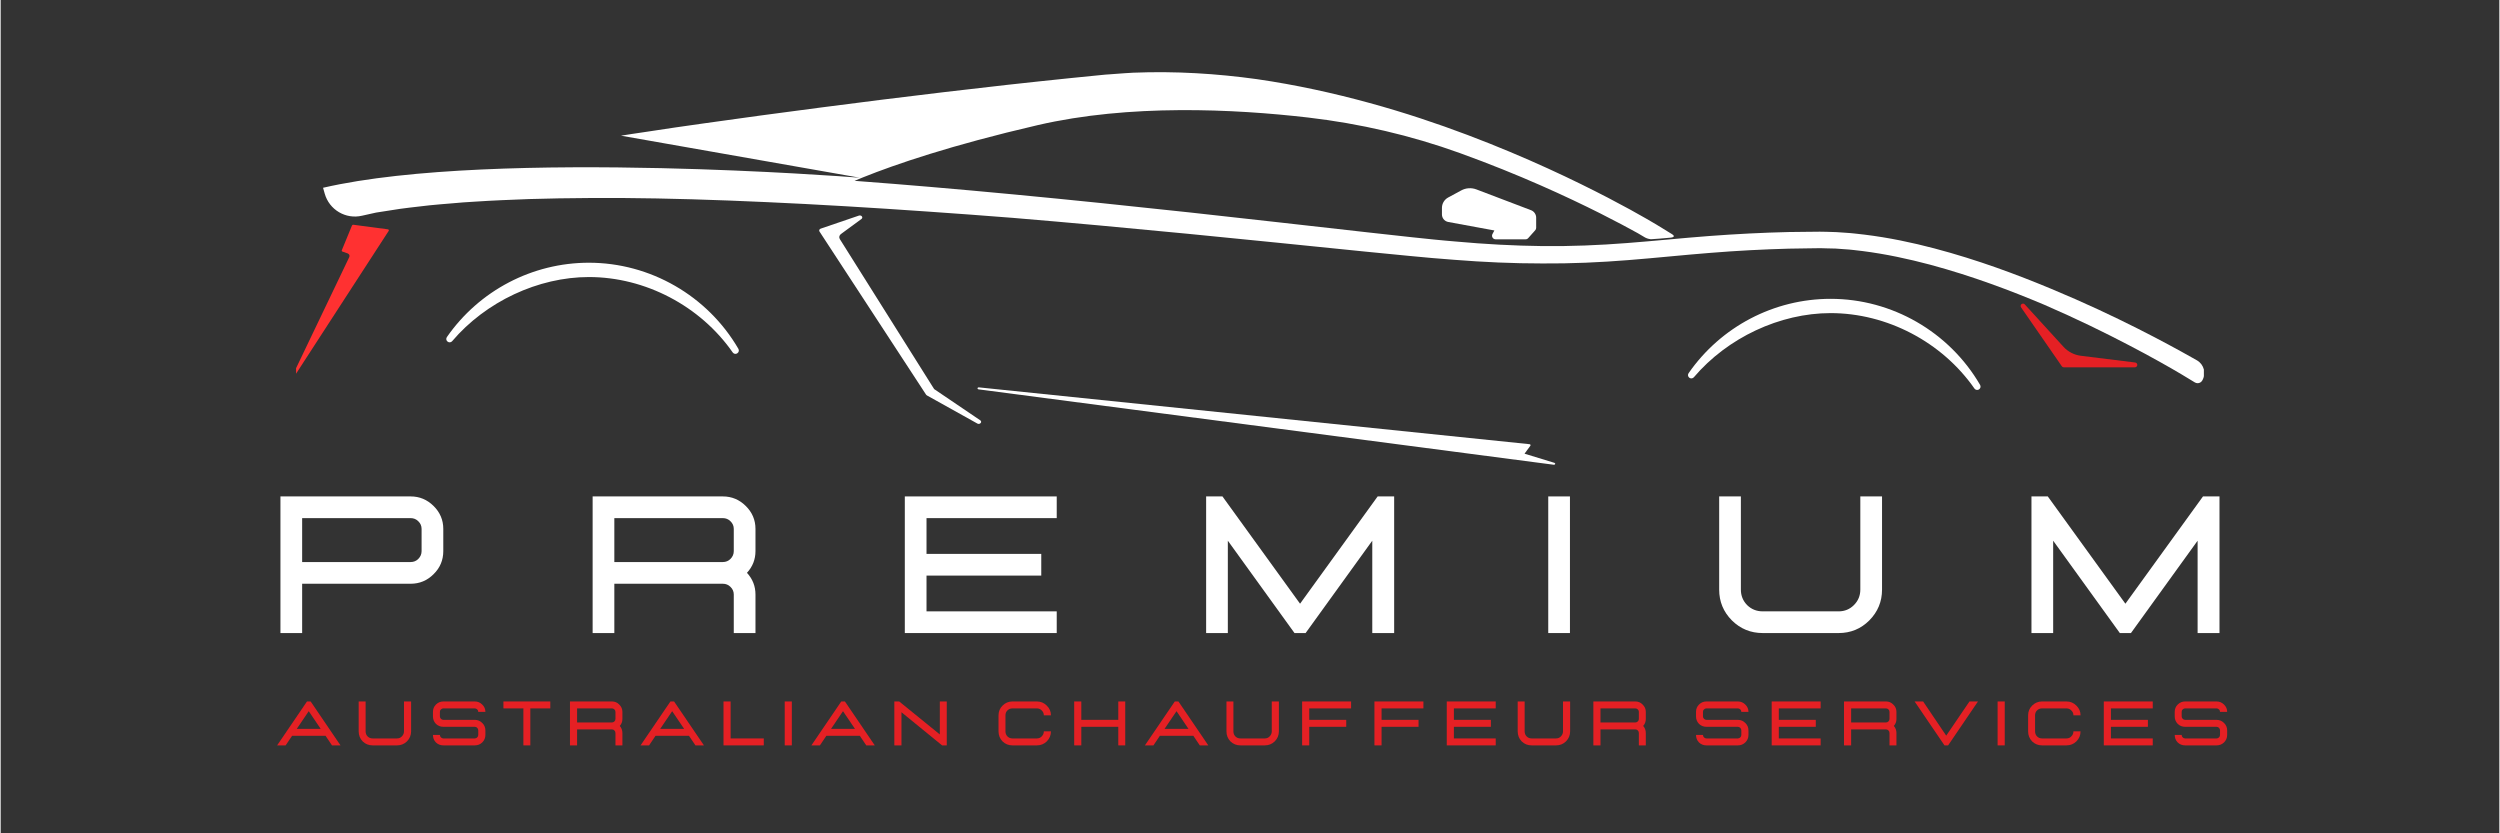 <svg xmlns="http://www.w3.org/2000/svg" xmlns:xlink="http://www.w3.org/1999/xlink" width="300" viewBox="0 0 224.88 75" height="100" preserveAspectRatio="xMidYMid meet"><rect x="0" y="0" width="224.88" height="75" fill="#333333" stroke="none"/><defs><g></g><clipPath id="b07ef2783f"><path d="M 26.586 20.133 L 35 20.133 L 35 33.773 L 26.586 33.773 Z M 26.586 20.133 " clip-rule="nonzero"></path></clipPath><clipPath id="4fb4bcda02"><path d="M 29 6.352 L 198.289 6.352 L 198.289 35 L 29 35 Z M 29 6.352 " clip-rule="nonzero"></path></clipPath><clipPath id="949e750adf"><path d="M 87.707 34.855 L 140 34.855 L 140 41.824 L 87.707 41.824 Z M 87.707 34.855 " clip-rule="nonzero"></path></clipPath><clipPath id="4e0c726033"><path d="M 75.711 10.812 L 76.91 10.812 L 76.91 12.012 L 75.711 12.012 Z M 75.711 10.812 " clip-rule="nonzero"></path></clipPath><clipPath id="83a1891e4f"><path d="M 76.309 10.812 C 75.977 10.812 75.711 11.082 75.711 11.414 C 75.711 11.746 75.977 12.012 76.309 12.012 C 76.641 12.012 76.91 11.746 76.91 11.414 C 76.91 11.082 76.641 10.812 76.309 10.812 Z M 76.309 10.812 " clip-rule="nonzero"></path></clipPath></defs><path fill="#e52024" d="M 182.172 27.398 L 185.641 31.199 C 186.051 31.652 186.613 31.945 187.219 32.02 L 192.105 32.625 C 192.219 32.641 192.305 32.738 192.297 32.852 C 192.289 32.969 192.195 33.059 192.082 33.059 L 185.684 33.059 C 185.609 33.059 185.543 33.023 185.504 32.965 L 181.836 27.664 C 181.77 27.57 181.789 27.445 181.879 27.371 C 181.969 27.301 182.098 27.312 182.172 27.398 " fill-opacity="1" fill-rule="nonzero"></path><g clip-path="url(#b07ef2783f)"><path fill="#ff3131" d="M 26.375 33.578 L 31.375 23.137 C 31.406 23.074 31.406 23.004 31.379 22.941 C 31.348 22.879 31.293 22.832 31.223 22.805 L 30.766 22.645 C 30.711 22.625 30.68 22.566 30.703 22.52 L 31.621 20.289 C 31.641 20.246 31.691 20.223 31.738 20.227 L 34.844 20.637 C 34.879 20.641 34.91 20.66 34.926 20.691 C 34.941 20.719 34.941 20.754 34.922 20.781 L 26.566 33.664 C 26.547 33.695 26.512 33.715 26.473 33.715 C 26.457 33.715 26.441 33.711 26.426 33.703 C 26.375 33.68 26.352 33.625 26.375 33.578 " fill-opacity="1" fill-rule="nonzero"></path></g><g clip-path="url(#4fb4bcda02)"><path fill="#ffffff" d="M 29.016 16.902 L 29.164 17.426 C 29.574 18.883 31.055 19.758 32.523 19.414 C 33.051 19.293 33.523 19.188 33.785 19.133 C 34.219 19.059 34.688 18.992 35.188 18.914 C 35.688 18.84 36.215 18.746 36.785 18.688 C 37.355 18.625 37.953 18.555 38.582 18.48 C 39.211 18.41 39.883 18.367 40.57 18.305 C 40.918 18.273 41.27 18.242 41.633 18.215 C 41.992 18.191 42.363 18.168 42.742 18.145 C 43.496 18.105 44.27 18.043 45.082 18.016 C 48.312 17.855 51.98 17.805 55.988 17.82 C 59.992 17.848 64.344 17.98 68.941 18.191 C 73.543 18.398 78.395 18.688 83.414 19.039 C 85.926 19.211 88.477 19.402 91.059 19.605 C 93.637 19.816 96.25 20.051 98.883 20.289 C 104.148 20.77 109.492 21.293 114.844 21.836 C 117.516 22.105 120.191 22.375 122.855 22.648 C 124.191 22.777 125.523 22.91 126.848 23.039 C 127.516 23.102 128.18 23.164 128.84 23.223 C 129.5 23.285 130.176 23.332 130.836 23.383 C 133.488 23.594 136.133 23.711 138.75 23.711 C 141.367 23.73 143.957 23.613 146.484 23.41 C 149.008 23.211 151.473 22.945 153.879 22.758 C 156.285 22.562 158.645 22.441 160.93 22.379 C 161.508 22.371 162.082 22.359 162.648 22.352 C 162.934 22.352 163.215 22.348 163.5 22.34 L 163.91 22.34 L 164.324 22.352 C 164.598 22.359 164.871 22.359 165.141 22.371 C 165.414 22.391 165.684 22.41 165.953 22.43 C 166.496 22.457 167.027 22.535 167.559 22.594 C 169.676 22.863 171.703 23.305 173.629 23.816 C 177.48 24.852 180.914 26.16 183.91 27.422 C 186.898 28.715 189.445 29.973 191.516 31.055 C 193.586 32.133 195.184 33.043 196.258 33.68 C 196.797 34 197.203 34.25 197.477 34.418 C 197.555 34.465 197.641 34.488 197.727 34.488 C 197.891 34.488 198.043 34.406 198.133 34.262 C 198.52 33.625 198.309 32.801 197.664 32.43 C 197.504 32.34 197.328 32.242 197.137 32.133 C 196.027 31.508 194.395 30.613 192.281 29.547 C 190.168 28.484 187.566 27.246 184.516 25.98 C 181.469 24.715 177.969 23.395 174.016 22.352 C 172.039 21.832 169.949 21.387 167.742 21.117 C 167.191 21.059 166.637 20.98 166.066 20.949 C 165.785 20.93 165.504 20.91 165.219 20.891 C 164.934 20.879 164.645 20.875 164.355 20.863 L 163.922 20.855 L 163.699 20.852 L 163.484 20.855 C 163.203 20.855 162.922 20.859 162.637 20.863 C 162.066 20.871 161.492 20.879 160.914 20.883 C 158.578 20.938 156.195 21.059 153.762 21.242 C 151.332 21.426 148.863 21.684 146.367 21.875 C 143.871 22.07 141.34 22.176 138.766 22.148 C 136.195 22.117 133.594 21.977 130.973 21.738 C 130.316 21.68 129.668 21.629 129.004 21.559 C 128.344 21.488 127.684 21.422 127.023 21.352 C 125.703 21.207 124.375 21.059 123.047 20.914 C 120.387 20.613 117.715 20.312 115.043 20.012 C 104.359 18.801 93.656 17.672 83.602 16.816 C 81.496 16.637 79.418 16.469 77.375 16.316 C 77.199 16.301 77.023 16.285 76.848 16.273 C 77.09 16.168 77.359 16.059 77.652 15.945 C 80.488 14.809 85.512 13.074 93.332 11.262 C 101.586 9.348 110.988 9.805 117.676 10.578 C 122.332 11.121 126.918 12.184 131.332 13.777 C 131.352 13.785 131.371 13.789 131.395 13.801 C 136.711 15.723 141 17.719 143.949 19.199 C 145.422 19.941 146.562 20.555 147.336 20.984 C 147.586 21.125 147.816 21.266 148.004 21.379 C 148.004 21.379 148.004 21.379 148.008 21.379 C 148.012 21.383 148.016 21.383 148.02 21.387 C 148.207 21.492 148.477 21.527 148.512 21.531 C 148.516 21.531 148.516 21.531 148.516 21.531 C 148.918 21.512 149.684 21.445 150.227 21.395 C 150.254 21.395 150.277 21.391 150.301 21.387 C 150.309 21.387 150.316 21.387 150.32 21.387 C 150.723 21.332 150.574 21.18 150.457 21.098 C 150.453 21.094 150.445 21.086 150.438 21.086 C 150.426 21.078 150.414 21.074 150.402 21.062 C 150.395 21.059 150.383 21.055 150.375 21.047 C 150.371 21.043 150.371 21.043 150.371 21.043 C 149.836 20.715 149.023 20.215 148.977 20.188 C 148.777 20.07 148.477 19.895 148.086 19.668 C 147.309 19.219 146.156 18.578 144.672 17.805 C 141.699 16.262 137.387 14.176 132.012 12.145 C 129.324 11.129 126.371 10.137 123.195 9.266 C 120.016 8.395 116.613 7.637 113.043 7.121 C 109.473 6.629 105.734 6.387 101.934 6.543 C 101.457 6.559 100.984 6.609 100.508 6.637 L 99.793 6.691 L 99.434 6.715 L 99.078 6.75 C 98.141 6.844 97.203 6.938 96.262 7.031 C 94.375 7.219 92.48 7.434 90.586 7.637 C 86.805 8.062 83.023 8.508 79.309 8.973 C 77.449 9.207 75.605 9.438 73.785 9.68 C 71.965 9.914 70.168 10.156 68.398 10.395 C 66.633 10.641 64.895 10.883 63.195 11.117 C 61.492 11.348 59.832 11.605 58.215 11.848 C 57.75 11.914 57.285 11.988 56.824 12.055 C 56.488 12.109 56.156 12.156 55.828 12.211 L 77.328 15.996 C 77.328 15.996 77.309 15.992 77.262 15.988 C 77.25 15.988 77.234 15.988 77.219 15.988 C 76.227 15.906 68.676 15.344 59.445 15.133 C 49.156 14.898 36.77 15.102 29.023 16.898 C 29.02 16.898 29.016 16.902 29.016 16.902 " fill-opacity="1" fill-rule="nonzero"></path></g><path fill="#ffffff" d="M 129.715 19.301 L 129.715 18.711 C 129.715 18.32 129.93 17.965 130.27 17.777 L 131.438 17.145 C 131.859 16.91 132.363 16.875 132.816 17.047 L 137.734 18.918 C 138.008 19.023 138.195 19.293 138.195 19.586 L 138.195 20.504 C 138.195 20.582 138.168 20.66 138.113 20.719 L 137.48 21.43 C 137.418 21.5 137.332 21.539 137.238 21.539 L 134.551 21.539 C 134.434 21.539 134.328 21.48 134.27 21.383 C 134.211 21.285 134.207 21.164 134.262 21.062 L 134.434 20.742 L 130.277 19.977 C 129.953 19.914 129.715 19.633 129.715 19.301 " fill-opacity="1" fill-rule="nonzero"></path><path fill="#ffffff" d="M 73.801 20.578 L 77.246 19.402 C 77.344 19.371 77.457 19.402 77.512 19.477 C 77.57 19.551 77.551 19.648 77.473 19.707 L 75.625 21.062 C 75.473 21.176 75.43 21.363 75.523 21.516 L 84.012 35.016 L 88.164 37.828 C 88.254 37.891 88.27 38 88.199 38.074 C 88.16 38.125 88.094 38.152 88.027 38.152 C 87.984 38.152 87.941 38.141 87.906 38.121 L 83.359 35.586 C 83.332 35.57 83.309 35.547 83.289 35.523 L 73.691 20.832 C 73.664 20.789 73.66 20.734 73.68 20.684 C 73.699 20.637 73.746 20.598 73.801 20.578 " fill-opacity="1" fill-rule="nonzero"></path><g clip-path="url(#949e750adf)"><path fill="#ffffff" d="M 87.918 34.941 C 87.926 34.891 87.98 34.855 88.039 34.863 L 137.594 39.977 C 137.633 39.98 137.664 40 137.68 40.027 C 137.695 40.055 137.695 40.086 137.676 40.113 L 137.148 40.832 L 139.84 41.656 C 139.891 41.672 139.918 41.719 139.906 41.762 C 139.895 41.801 139.848 41.828 139.801 41.828 C 139.793 41.828 139.789 41.828 139.785 41.828 L 88.008 35.043 C 87.953 35.035 87.91 34.988 87.918 34.941 " fill-opacity="1" fill-rule="nonzero"></path></g><path fill="#ffffff" d="M 164.695 26.895 C 170.215 26.895 175.367 29.863 178.148 34.641 C 178.23 34.781 178.188 34.957 178.051 35.047 C 177.996 35.078 177.941 35.094 177.883 35.094 C 177.789 35.094 177.695 35.047 177.637 34.965 C 174.719 30.777 169.758 28.18 164.695 28.18 C 160.133 28.18 155.418 30.391 152.391 33.949 C 152.285 34.074 152.105 34.094 151.977 33.996 C 151.848 33.895 151.82 33.719 151.914 33.586 C 154.824 29.395 159.602 26.895 164.695 26.895 " fill-opacity="1" fill-rule="nonzero"></path><path fill="#ffffff" d="M 52.941 23.645 C 58.461 23.645 63.617 26.617 66.395 31.395 C 66.477 31.535 66.434 31.711 66.293 31.797 C 66.242 31.832 66.188 31.848 66.129 31.848 C 66.035 31.848 65.945 31.801 65.883 31.719 C 62.965 27.531 58.004 24.934 52.941 24.934 C 48.383 24.934 43.664 27.145 40.637 30.703 C 40.531 30.828 40.355 30.848 40.223 30.746 C 40.094 30.648 40.066 30.473 40.16 30.336 C 43.07 26.148 47.848 23.645 52.941 23.645 " fill-opacity="1" fill-rule="nonzero"></path><path fill="#ffffff" d="M 150.227 21.395 L 150.227 21.398 C 150.254 21.395 150.281 21.395 150.301 21.387 C 150.277 21.391 150.254 21.395 150.227 21.395 " fill-opacity="1" fill-rule="nonzero"></path><g fill="#ffffff" fill-opacity="1"><g transform="translate(23.461, 56.975)"><g><path d="M 3.672 0 L 1.719 0 L 1.719 -12.297 L 13.438 -12.297 C 14.238 -12.297 14.926 -12.008 15.5 -11.438 C 16.082 -10.863 16.375 -10.176 16.375 -9.375 L 16.375 -7.375 C 16.375 -6.562 16.082 -5.867 15.5 -5.297 C 14.926 -4.723 14.238 -4.438 13.438 -4.438 L 3.672 -4.438 Z M 13.438 -6.391 C 13.707 -6.391 13.938 -6.484 14.125 -6.672 C 14.32 -6.867 14.422 -7.102 14.422 -7.375 L 14.422 -9.375 C 14.422 -9.645 14.32 -9.875 14.125 -10.062 C 13.938 -10.25 13.707 -10.344 13.438 -10.344 L 3.672 -10.344 L 3.672 -6.391 Z M 13.438 -6.391 "></path></g></g></g><g fill="#ffffff" fill-opacity="1"><g transform="translate(51.558, 56.975)"><g><path d="M 16.375 0 L 14.422 0 L 14.422 -3.469 C 14.422 -3.738 14.32 -3.969 14.125 -4.156 C 13.938 -4.344 13.707 -4.438 13.438 -4.438 L 3.672 -4.438 L 3.672 0 L 1.719 0 L 1.719 -12.297 L 13.438 -12.297 C 14.238 -12.297 14.926 -12.008 15.5 -11.438 C 16.082 -10.863 16.375 -10.176 16.375 -9.375 L 16.375 -7.375 C 16.375 -6.625 16.117 -5.973 15.609 -5.422 C 16.117 -4.867 16.375 -4.219 16.375 -3.469 Z M 13.438 -6.391 C 13.707 -6.391 13.938 -6.484 14.125 -6.672 C 14.32 -6.867 14.422 -7.102 14.422 -7.375 L 14.422 -9.375 C 14.422 -9.645 14.32 -9.875 14.125 -10.062 C 13.938 -10.25 13.707 -10.344 13.438 -10.344 L 3.672 -10.344 L 3.672 -6.391 Z M 13.438 -6.391 "></path></g></g></g><g fill="#ffffff" fill-opacity="1"><g transform="translate(79.654, 56.975)"><g><path d="M 15.391 0 L 1.719 0 L 1.719 -12.297 L 15.391 -12.297 L 15.391 -10.344 L 3.672 -10.344 L 3.672 -7.125 L 14 -7.125 L 14 -5.172 L 3.672 -5.172 L 3.672 -1.953 L 15.391 -1.953 Z M 15.391 0 "></path></g></g></g><g fill="#ffffff" fill-opacity="1"><g transform="translate(106.773, 56.975)"><g><path d="M 18.641 0 L 16.672 0 L 16.672 -8.312 L 10.672 0 L 9.672 0 L 3.672 -8.312 L 3.672 0 L 1.719 0 L 1.719 -12.297 L 3.188 -12.297 L 10.172 -2.641 L 17.156 -12.297 L 18.641 -12.297 Z M 18.641 0 "></path></g></g></g><g fill="#ffffff" fill-opacity="1"><g transform="translate(137.563, 56.975)"><g><path d="M 3.672 0 L 3.672 -12.297 L 1.719 -12.297 L 1.719 0 Z M 3.672 0 "></path></g></g></g><g fill="#ffffff" fill-opacity="1"><g transform="translate(153.385, 56.975)"><g><path d="M 12.031 0 C 13.113 0 14.035 -0.379 14.797 -1.141 C 15.555 -1.91 15.938 -2.832 15.938 -3.906 L 15.938 -12.297 L 13.984 -12.297 L 13.984 -3.906 C 13.984 -3.363 13.789 -2.898 13.406 -2.516 C 13.031 -2.141 12.57 -1.953 12.031 -1.953 L 5.203 -1.953 C 4.648 -1.953 4.18 -2.141 3.797 -2.516 C 3.422 -2.898 3.234 -3.363 3.234 -3.906 L 3.234 -12.297 L 1.281 -12.297 L 1.281 -3.906 C 1.281 -2.832 1.66 -1.91 2.422 -1.141 C 3.191 -0.379 4.117 0 5.203 0 Z M 12.031 0 "></path></g></g></g><g fill="#ffffff" fill-opacity="1"><g transform="translate(181.053, 56.975)"><g><path d="M 18.641 0 L 16.672 0 L 16.672 -8.312 L 10.672 0 L 9.672 0 L 3.672 -8.312 L 3.672 0 L 1.719 0 L 1.719 -12.297 L 3.188 -12.297 L 10.172 -2.641 L 17.156 -12.297 L 18.641 -12.297 Z M 18.641 0 "></path></g></g></g><g fill="#e52024" fill-opacity="1"><g transform="translate(24.804, 67.084)"><g><path d="M 5.781 0 L 5.016 0 L 4.438 -0.859 L 1.422 -0.859 L 0.844 0 L 0.078 0 L 2.766 -3.953 L 3.094 -3.953 Z M 4 -1.484 L 2.922 -3.078 L 1.844 -1.484 Z M 4 -1.484 "></path></g></g></g><g fill="#e52024" fill-opacity="1"><g transform="translate(31.799, 67.084)"><g><path d="M 3.875 0 C 4.219 0 4.516 -0.117 4.766 -0.359 C 5.016 -0.609 5.141 -0.91 5.141 -1.266 L 5.141 -3.953 L 4.5 -3.953 L 4.5 -1.266 C 4.5 -1.086 4.438 -0.938 4.312 -0.812 C 4.195 -0.688 4.051 -0.625 3.875 -0.625 L 1.672 -0.625 C 1.492 -0.625 1.344 -0.688 1.219 -0.812 C 1.102 -0.938 1.047 -1.086 1.047 -1.266 L 1.047 -3.953 L 0.422 -3.953 L 0.422 -1.266 C 0.422 -0.91 0.539 -0.609 0.781 -0.359 C 1.031 -0.117 1.328 0 1.672 0 Z M 3.875 0 "></path></g></g></g><g fill="#e52024" fill-opacity="1"><g transform="translate(38.484, 67.084)"><g><path d="M 4.188 0 L 1.359 0 C 1.098 0 0.875 -0.086 0.688 -0.266 C 0.508 -0.453 0.422 -0.676 0.422 -0.938 L 1.047 -0.938 C 1.047 -0.852 1.078 -0.781 1.141 -0.719 C 1.203 -0.656 1.273 -0.625 1.359 -0.625 L 4.188 -0.625 C 4.27 -0.625 4.344 -0.656 4.406 -0.719 C 4.469 -0.781 4.5 -0.852 4.5 -0.938 L 4.5 -1.344 C 4.5 -1.438 4.469 -1.516 4.406 -1.578 C 4.344 -1.641 4.27 -1.672 4.188 -1.672 L 1.359 -1.672 C 1.098 -1.672 0.875 -1.758 0.688 -1.938 C 0.508 -2.125 0.422 -2.348 0.422 -2.609 L 0.422 -3.016 C 0.422 -3.273 0.508 -3.492 0.688 -3.672 C 0.875 -3.859 1.098 -3.953 1.359 -3.953 L 4.188 -3.953 C 4.445 -3.953 4.672 -3.859 4.859 -3.672 C 5.047 -3.492 5.141 -3.273 5.141 -3.016 L 4.5 -3.016 C 4.5 -3.109 4.469 -3.18 4.406 -3.234 C 4.344 -3.297 4.27 -3.328 4.188 -3.328 L 1.359 -3.328 C 1.273 -3.328 1.203 -3.297 1.141 -3.234 C 1.078 -3.18 1.047 -3.109 1.047 -3.016 L 1.047 -2.609 C 1.047 -2.523 1.078 -2.453 1.141 -2.391 C 1.203 -2.328 1.273 -2.297 1.359 -2.297 L 4.188 -2.297 C 4.445 -2.297 4.672 -2.203 4.859 -2.016 C 5.047 -1.836 5.141 -1.613 5.141 -1.344 L 5.141 -0.938 C 5.141 -0.676 5.047 -0.453 4.859 -0.266 C 4.672 -0.086 4.445 0 4.188 0 Z M 4.188 0 "></path></g></g></g><g fill="#e52024" fill-opacity="1"><g transform="translate(45.17, 67.084)"><g><path d="M 2.5 0 L 1.875 0 L 1.875 -3.328 L 0.078 -3.328 L 0.078 -3.953 L 4.297 -3.953 L 4.297 -3.328 L 2.5 -3.328 Z M 2.5 0 "></path></g></g></g><g fill="#e52024" fill-opacity="1"><g transform="translate(50.69, 67.084)"><g><path d="M 5.266 0 L 4.641 0 L 4.641 -1.109 C 4.641 -1.203 4.609 -1.281 4.547 -1.344 C 4.484 -1.406 4.41 -1.438 4.328 -1.438 L 1.188 -1.438 L 1.188 0 L 0.547 0 L 0.547 -3.953 L 4.328 -3.953 C 4.586 -3.953 4.805 -3.859 4.984 -3.672 C 5.172 -3.492 5.266 -3.273 5.266 -3.016 L 5.266 -2.375 C 5.266 -2.133 5.188 -1.926 5.031 -1.75 C 5.188 -1.57 5.266 -1.359 5.266 -1.109 Z M 4.328 -2.062 C 4.41 -2.062 4.484 -2.094 4.547 -2.156 C 4.609 -2.219 4.641 -2.289 4.641 -2.375 L 4.641 -3.016 C 4.641 -3.109 4.609 -3.18 4.547 -3.234 C 4.484 -3.297 4.41 -3.328 4.328 -3.328 L 1.188 -3.328 L 1.188 -2.062 Z M 4.328 -2.062 "></path></g></g></g><g fill="#e52024" fill-opacity="1"><g transform="translate(57.513, 67.084)"><g><path d="M 5.781 0 L 5.016 0 L 4.438 -0.859 L 1.422 -0.859 L 0.844 0 L 0.078 0 L 2.766 -3.953 L 3.094 -3.953 Z M 4 -1.484 L 2.922 -3.078 L 1.844 -1.484 Z M 4 -1.484 "></path></g></g></g><g fill="#e52024" fill-opacity="1"><g transform="translate(64.508, 67.084)"><g><path d="M 4.172 0 L 4.172 -0.625 L 1.188 -0.625 L 1.188 -3.953 L 0.547 -3.953 L 0.547 0 Z M 4.172 0 "></path></g></g></g><g fill="#e52024" fill-opacity="1"><g transform="translate(70.017, 67.084)"><g><path d="M 1.188 0 L 1.188 -3.953 L 0.547 -3.953 L 0.547 0 Z M 1.188 0 "></path></g></g></g><g fill="#e52024" fill-opacity="1"><g transform="translate(72.888, 67.084)"><g><path d="M 5.781 0 L 5.016 0 L 4.438 -0.859 L 1.422 -0.859 L 0.844 0 L 0.078 0 L 2.766 -3.953 L 3.094 -3.953 Z M 4 -1.484 L 2.922 -3.078 L 1.844 -1.484 Z M 4 -1.484 "></path></g></g></g><g fill="#e52024" fill-opacity="1"><g transform="translate(79.883, 67.084)"><g><path d="M 5.266 0 L 4.844 0 L 1.188 -2.984 L 1.188 0 L 0.547 0 L 0.547 -3.953 L 0.984 -3.953 L 4.641 -0.984 L 4.641 -3.953 L 5.266 -3.953 Z M 5.266 0 "></path></g></g></g><g fill="#e52024" fill-opacity="1"><g transform="translate(86.845, 67.084)"><g></g></g></g><g fill="#e52024" fill-opacity="1"><g transform="translate(89.385, 67.084)"><g><path d="M 3.875 0 C 4.219 0 4.516 -0.117 4.766 -0.359 C 5.016 -0.609 5.141 -0.91 5.141 -1.266 L 4.5 -1.266 C 4.5 -1.086 4.438 -0.938 4.312 -0.812 C 4.195 -0.688 4.051 -0.625 3.875 -0.625 L 1.672 -0.625 C 1.492 -0.625 1.344 -0.688 1.219 -0.812 C 1.102 -0.938 1.047 -1.086 1.047 -1.266 L 1.047 -2.703 C 1.047 -2.879 1.102 -3.023 1.219 -3.141 C 1.344 -3.266 1.492 -3.328 1.672 -3.328 L 3.875 -3.328 C 4.051 -3.328 4.195 -3.266 4.312 -3.141 C 4.438 -3.023 4.5 -2.879 4.5 -2.703 L 5.141 -2.703 C 5.141 -3.047 5.016 -3.336 4.766 -3.578 C 4.516 -3.828 4.219 -3.953 3.875 -3.953 L 1.672 -3.953 C 1.328 -3.953 1.031 -3.828 0.781 -3.578 C 0.539 -3.336 0.422 -3.047 0.422 -2.703 L 0.422 -1.266 C 0.422 -0.91 0.539 -0.609 0.781 -0.359 C 1.031 -0.117 1.328 0 1.672 0 Z M 3.875 0 "></path></g></g></g><g fill="#e52024" fill-opacity="1"><g transform="translate(96.07, 67.084)"><g><path d="M 5.141 0 L 4.516 0 L 4.516 -1.672 L 1.188 -1.672 L 1.188 0 L 0.547 0 L 0.547 -3.953 L 1.188 -3.953 L 1.188 -2.297 L 4.516 -2.297 L 4.516 -3.953 L 5.141 -3.953 Z M 5.141 0 "></path></g></g></g><g fill="#e52024" fill-opacity="1"><g transform="translate(102.905, 67.084)"><g><path d="M 5.781 0 L 5.016 0 L 4.438 -0.859 L 1.422 -0.859 L 0.844 0 L 0.078 0 L 2.766 -3.953 L 3.094 -3.953 Z M 4 -1.484 L 2.922 -3.078 L 1.844 -1.484 Z M 4 -1.484 "></path></g></g></g><g fill="#e52024" fill-opacity="1"><g transform="translate(109.899, 67.084)"><g><path d="M 3.875 0 C 4.219 0 4.516 -0.117 4.766 -0.359 C 5.016 -0.609 5.141 -0.91 5.141 -1.266 L 5.141 -3.953 L 4.5 -3.953 L 4.5 -1.266 C 4.5 -1.086 4.438 -0.938 4.312 -0.812 C 4.195 -0.688 4.051 -0.625 3.875 -0.625 L 1.672 -0.625 C 1.492 -0.625 1.344 -0.688 1.219 -0.812 C 1.102 -0.938 1.047 -1.086 1.047 -1.266 L 1.047 -3.953 L 0.422 -3.953 L 0.422 -1.266 C 0.422 -0.91 0.539 -0.609 0.781 -0.359 C 1.031 -0.117 1.328 0 1.672 0 Z M 3.875 0 "></path></g></g></g><g fill="#e52024" fill-opacity="1"><g transform="translate(116.585, 67.084)"><g><path d="M 1.188 0 L 0.547 0 L 0.547 -3.953 L 4.953 -3.953 L 4.953 -3.328 L 1.188 -3.328 L 1.188 -2.297 L 4.516 -2.297 L 4.516 -1.672 L 1.188 -1.672 Z M 1.188 0 "></path></g></g></g><g fill="#e52024" fill-opacity="1"><g transform="translate(123.093, 67.084)"><g><path d="M 1.188 0 L 0.547 0 L 0.547 -3.953 L 4.953 -3.953 L 4.953 -3.328 L 1.188 -3.328 L 1.188 -2.297 L 4.516 -2.297 L 4.516 -1.672 L 1.188 -1.672 Z M 1.188 0 "></path></g></g></g><g fill="#e52024" fill-opacity="1"><g transform="translate(129.602, 67.084)"><g><path d="M 4.953 0 L 0.547 0 L 0.547 -3.953 L 4.953 -3.953 L 4.953 -3.328 L 1.188 -3.328 L 1.188 -2.297 L 4.516 -2.297 L 4.516 -1.672 L 1.188 -1.672 L 1.188 -0.625 L 4.953 -0.625 Z M 4.953 0 "></path></g></g></g><g fill="#e52024" fill-opacity="1"><g transform="translate(136.111, 67.084)"><g><path d="M 3.875 0 C 4.219 0 4.516 -0.117 4.766 -0.359 C 5.016 -0.609 5.141 -0.91 5.141 -1.266 L 5.141 -3.953 L 4.5 -3.953 L 4.5 -1.266 C 4.5 -1.086 4.438 -0.938 4.312 -0.812 C 4.195 -0.688 4.051 -0.625 3.875 -0.625 L 1.672 -0.625 C 1.492 -0.625 1.344 -0.688 1.219 -0.812 C 1.102 -0.938 1.047 -1.086 1.047 -1.266 L 1.047 -3.953 L 0.422 -3.953 L 0.422 -1.266 C 0.422 -0.91 0.539 -0.609 0.781 -0.359 C 1.031 -0.117 1.328 0 1.672 0 Z M 3.875 0 "></path></g></g></g><g fill="#e52024" fill-opacity="1"><g transform="translate(142.796, 67.084)"><g><path d="M 5.266 0 L 4.641 0 L 4.641 -1.109 C 4.641 -1.203 4.609 -1.281 4.547 -1.344 C 4.484 -1.406 4.41 -1.438 4.328 -1.438 L 1.188 -1.438 L 1.188 0 L 0.547 0 L 0.547 -3.953 L 4.328 -3.953 C 4.586 -3.953 4.805 -3.859 4.984 -3.672 C 5.172 -3.492 5.266 -3.273 5.266 -3.016 L 5.266 -2.375 C 5.266 -2.133 5.188 -1.926 5.031 -1.75 C 5.188 -1.57 5.266 -1.359 5.266 -1.109 Z M 4.328 -2.062 C 4.41 -2.062 4.484 -2.094 4.547 -2.156 C 4.609 -2.219 4.641 -2.289 4.641 -2.375 L 4.641 -3.016 C 4.641 -3.109 4.609 -3.18 4.547 -3.234 C 4.484 -3.297 4.41 -3.328 4.328 -3.328 L 1.188 -3.328 L 1.188 -2.062 Z M 4.328 -2.062 "></path></g></g></g><g fill="#e52024" fill-opacity="1"><g transform="translate(149.62, 67.084)"><g></g></g></g><g fill="#e52024" fill-opacity="1"><g transform="translate(152.16, 67.084)"><g><path d="M 4.188 0 L 1.359 0 C 1.098 0 0.875 -0.086 0.688 -0.266 C 0.508 -0.453 0.422 -0.676 0.422 -0.938 L 1.047 -0.938 C 1.047 -0.852 1.078 -0.781 1.141 -0.719 C 1.203 -0.656 1.273 -0.625 1.359 -0.625 L 4.188 -0.625 C 4.27 -0.625 4.344 -0.656 4.406 -0.719 C 4.469 -0.781 4.5 -0.852 4.5 -0.938 L 4.5 -1.344 C 4.5 -1.438 4.469 -1.516 4.406 -1.578 C 4.344 -1.641 4.27 -1.672 4.188 -1.672 L 1.359 -1.672 C 1.098 -1.672 0.875 -1.758 0.688 -1.938 C 0.508 -2.125 0.422 -2.348 0.422 -2.609 L 0.422 -3.016 C 0.422 -3.273 0.508 -3.492 0.688 -3.672 C 0.875 -3.859 1.098 -3.953 1.359 -3.953 L 4.188 -3.953 C 4.445 -3.953 4.672 -3.859 4.859 -3.672 C 5.047 -3.492 5.141 -3.273 5.141 -3.016 L 4.5 -3.016 C 4.5 -3.109 4.469 -3.18 4.406 -3.234 C 4.344 -3.297 4.27 -3.328 4.188 -3.328 L 1.359 -3.328 C 1.273 -3.328 1.203 -3.297 1.141 -3.234 C 1.078 -3.18 1.047 -3.109 1.047 -3.016 L 1.047 -2.609 C 1.047 -2.523 1.078 -2.453 1.141 -2.391 C 1.203 -2.328 1.273 -2.297 1.359 -2.297 L 4.188 -2.297 C 4.445 -2.297 4.672 -2.203 4.859 -2.016 C 5.047 -1.836 5.141 -1.613 5.141 -1.344 L 5.141 -0.938 C 5.141 -0.676 5.047 -0.453 4.859 -0.266 C 4.672 -0.086 4.445 0 4.188 0 Z M 4.188 0 "></path></g></g></g><g fill="#e52024" fill-opacity="1"><g transform="translate(158.845, 67.084)"><g><path d="M 4.953 0 L 0.547 0 L 0.547 -3.953 L 4.953 -3.953 L 4.953 -3.328 L 1.188 -3.328 L 1.188 -2.297 L 4.516 -2.297 L 4.516 -1.672 L 1.188 -1.672 L 1.188 -0.625 L 4.953 -0.625 Z M 4.953 0 "></path></g></g></g><g fill="#e52024" fill-opacity="1"><g transform="translate(165.354, 67.084)"><g><path d="M 5.266 0 L 4.641 0 L 4.641 -1.109 C 4.641 -1.203 4.609 -1.281 4.547 -1.344 C 4.484 -1.406 4.41 -1.438 4.328 -1.438 L 1.188 -1.438 L 1.188 0 L 0.547 0 L 0.547 -3.953 L 4.328 -3.953 C 4.586 -3.953 4.805 -3.859 4.984 -3.672 C 5.172 -3.492 5.266 -3.273 5.266 -3.016 L 5.266 -2.375 C 5.266 -2.133 5.188 -1.926 5.031 -1.75 C 5.188 -1.57 5.266 -1.359 5.266 -1.109 Z M 4.328 -2.062 C 4.41 -2.062 4.484 -2.094 4.547 -2.156 C 4.609 -2.219 4.641 -2.289 4.641 -2.375 L 4.641 -3.016 C 4.641 -3.109 4.609 -3.18 4.547 -3.234 C 4.484 -3.297 4.41 -3.328 4.328 -3.328 L 1.188 -3.328 L 1.188 -2.062 Z M 4.328 -2.062 "></path></g></g></g><g fill="#e52024" fill-opacity="1"><g transform="translate(172.177, 67.084)"><g><path d="M 3.094 0 L 2.766 0 L 0.078 -3.953 L 0.844 -3.953 L 2.922 -0.875 L 5.016 -3.953 L 5.781 -3.953 Z M 3.094 0 "></path></g></g></g><g fill="#e52024" fill-opacity="1"><g transform="translate(179.178, 67.084)"><g><path d="M 1.188 0 L 1.188 -3.953 L 0.547 -3.953 L 0.547 0 Z M 1.188 0 "></path></g></g></g><g fill="#e52024" fill-opacity="1"><g transform="translate(182.049, 67.084)"><g><path d="M 3.875 0 C 4.219 0 4.516 -0.117 4.766 -0.359 C 5.016 -0.609 5.141 -0.91 5.141 -1.266 L 4.5 -1.266 C 4.5 -1.086 4.438 -0.938 4.312 -0.812 C 4.195 -0.688 4.051 -0.625 3.875 -0.625 L 1.672 -0.625 C 1.492 -0.625 1.344 -0.688 1.219 -0.812 C 1.102 -0.938 1.047 -1.086 1.047 -1.266 L 1.047 -2.703 C 1.047 -2.879 1.102 -3.023 1.219 -3.141 C 1.344 -3.266 1.492 -3.328 1.672 -3.328 L 3.875 -3.328 C 4.051 -3.328 4.195 -3.266 4.312 -3.141 C 4.438 -3.023 4.5 -2.879 4.5 -2.703 L 5.141 -2.703 C 5.141 -3.047 5.016 -3.336 4.766 -3.578 C 4.516 -3.828 4.219 -3.953 3.875 -3.953 L 1.672 -3.953 C 1.328 -3.953 1.031 -3.828 0.781 -3.578 C 0.539 -3.336 0.422 -3.047 0.422 -2.703 L 0.422 -1.266 C 0.422 -0.91 0.539 -0.609 0.781 -0.359 C 1.031 -0.117 1.328 0 1.672 0 Z M 3.875 0 "></path></g></g></g><g fill="#e52024" fill-opacity="1"><g transform="translate(188.735, 67.084)"><g><path d="M 4.953 0 L 0.547 0 L 0.547 -3.953 L 4.953 -3.953 L 4.953 -3.328 L 1.188 -3.328 L 1.188 -2.297 L 4.516 -2.297 L 4.516 -1.672 L 1.188 -1.672 L 1.188 -0.625 L 4.953 -0.625 Z M 4.953 0 "></path></g></g></g><g fill="#e52024" fill-opacity="1"><g transform="translate(195.243, 67.084)"><g><path d="M 4.188 0 L 1.359 0 C 1.098 0 0.875 -0.086 0.688 -0.266 C 0.508 -0.453 0.422 -0.676 0.422 -0.938 L 1.047 -0.938 C 1.047 -0.852 1.078 -0.781 1.141 -0.719 C 1.203 -0.656 1.273 -0.625 1.359 -0.625 L 4.188 -0.625 C 4.27 -0.625 4.344 -0.656 4.406 -0.719 C 4.469 -0.781 4.5 -0.852 4.5 -0.938 L 4.5 -1.344 C 4.5 -1.438 4.469 -1.516 4.406 -1.578 C 4.344 -1.641 4.27 -1.672 4.188 -1.672 L 1.359 -1.672 C 1.098 -1.672 0.875 -1.758 0.688 -1.938 C 0.508 -2.125 0.422 -2.348 0.422 -2.609 L 0.422 -3.016 C 0.422 -3.273 0.508 -3.492 0.688 -3.672 C 0.875 -3.859 1.098 -3.953 1.359 -3.953 L 4.188 -3.953 C 4.445 -3.953 4.672 -3.859 4.859 -3.672 C 5.047 -3.492 5.141 -3.273 5.141 -3.016 L 4.5 -3.016 C 4.5 -3.109 4.469 -3.18 4.406 -3.234 C 4.344 -3.297 4.27 -3.328 4.188 -3.328 L 1.359 -3.328 C 1.273 -3.328 1.203 -3.297 1.141 -3.234 C 1.078 -3.18 1.047 -3.109 1.047 -3.016 L 1.047 -2.609 C 1.047 -2.523 1.078 -2.453 1.141 -2.391 C 1.203 -2.328 1.273 -2.297 1.359 -2.297 L 4.188 -2.297 C 4.445 -2.297 4.672 -2.203 4.859 -2.016 C 5.047 -1.836 5.141 -1.613 5.141 -1.344 L 5.141 -0.938 C 5.141 -0.676 5.047 -0.453 4.859 -0.266 C 4.672 -0.086 4.445 0 4.188 0 Z M 4.188 0 "></path></g></g></g><g clip-path="url(#4e0c726033)"><g clip-path="url(#83a1891e4f)"><path fill="#ffffff" d="M 75.711 10.812 L 76.91 10.812 L 76.91 12.012 L 75.711 12.012 Z M 75.711 10.812 " fill-opacity="1" fill-rule="nonzero"></path></g></g></svg>